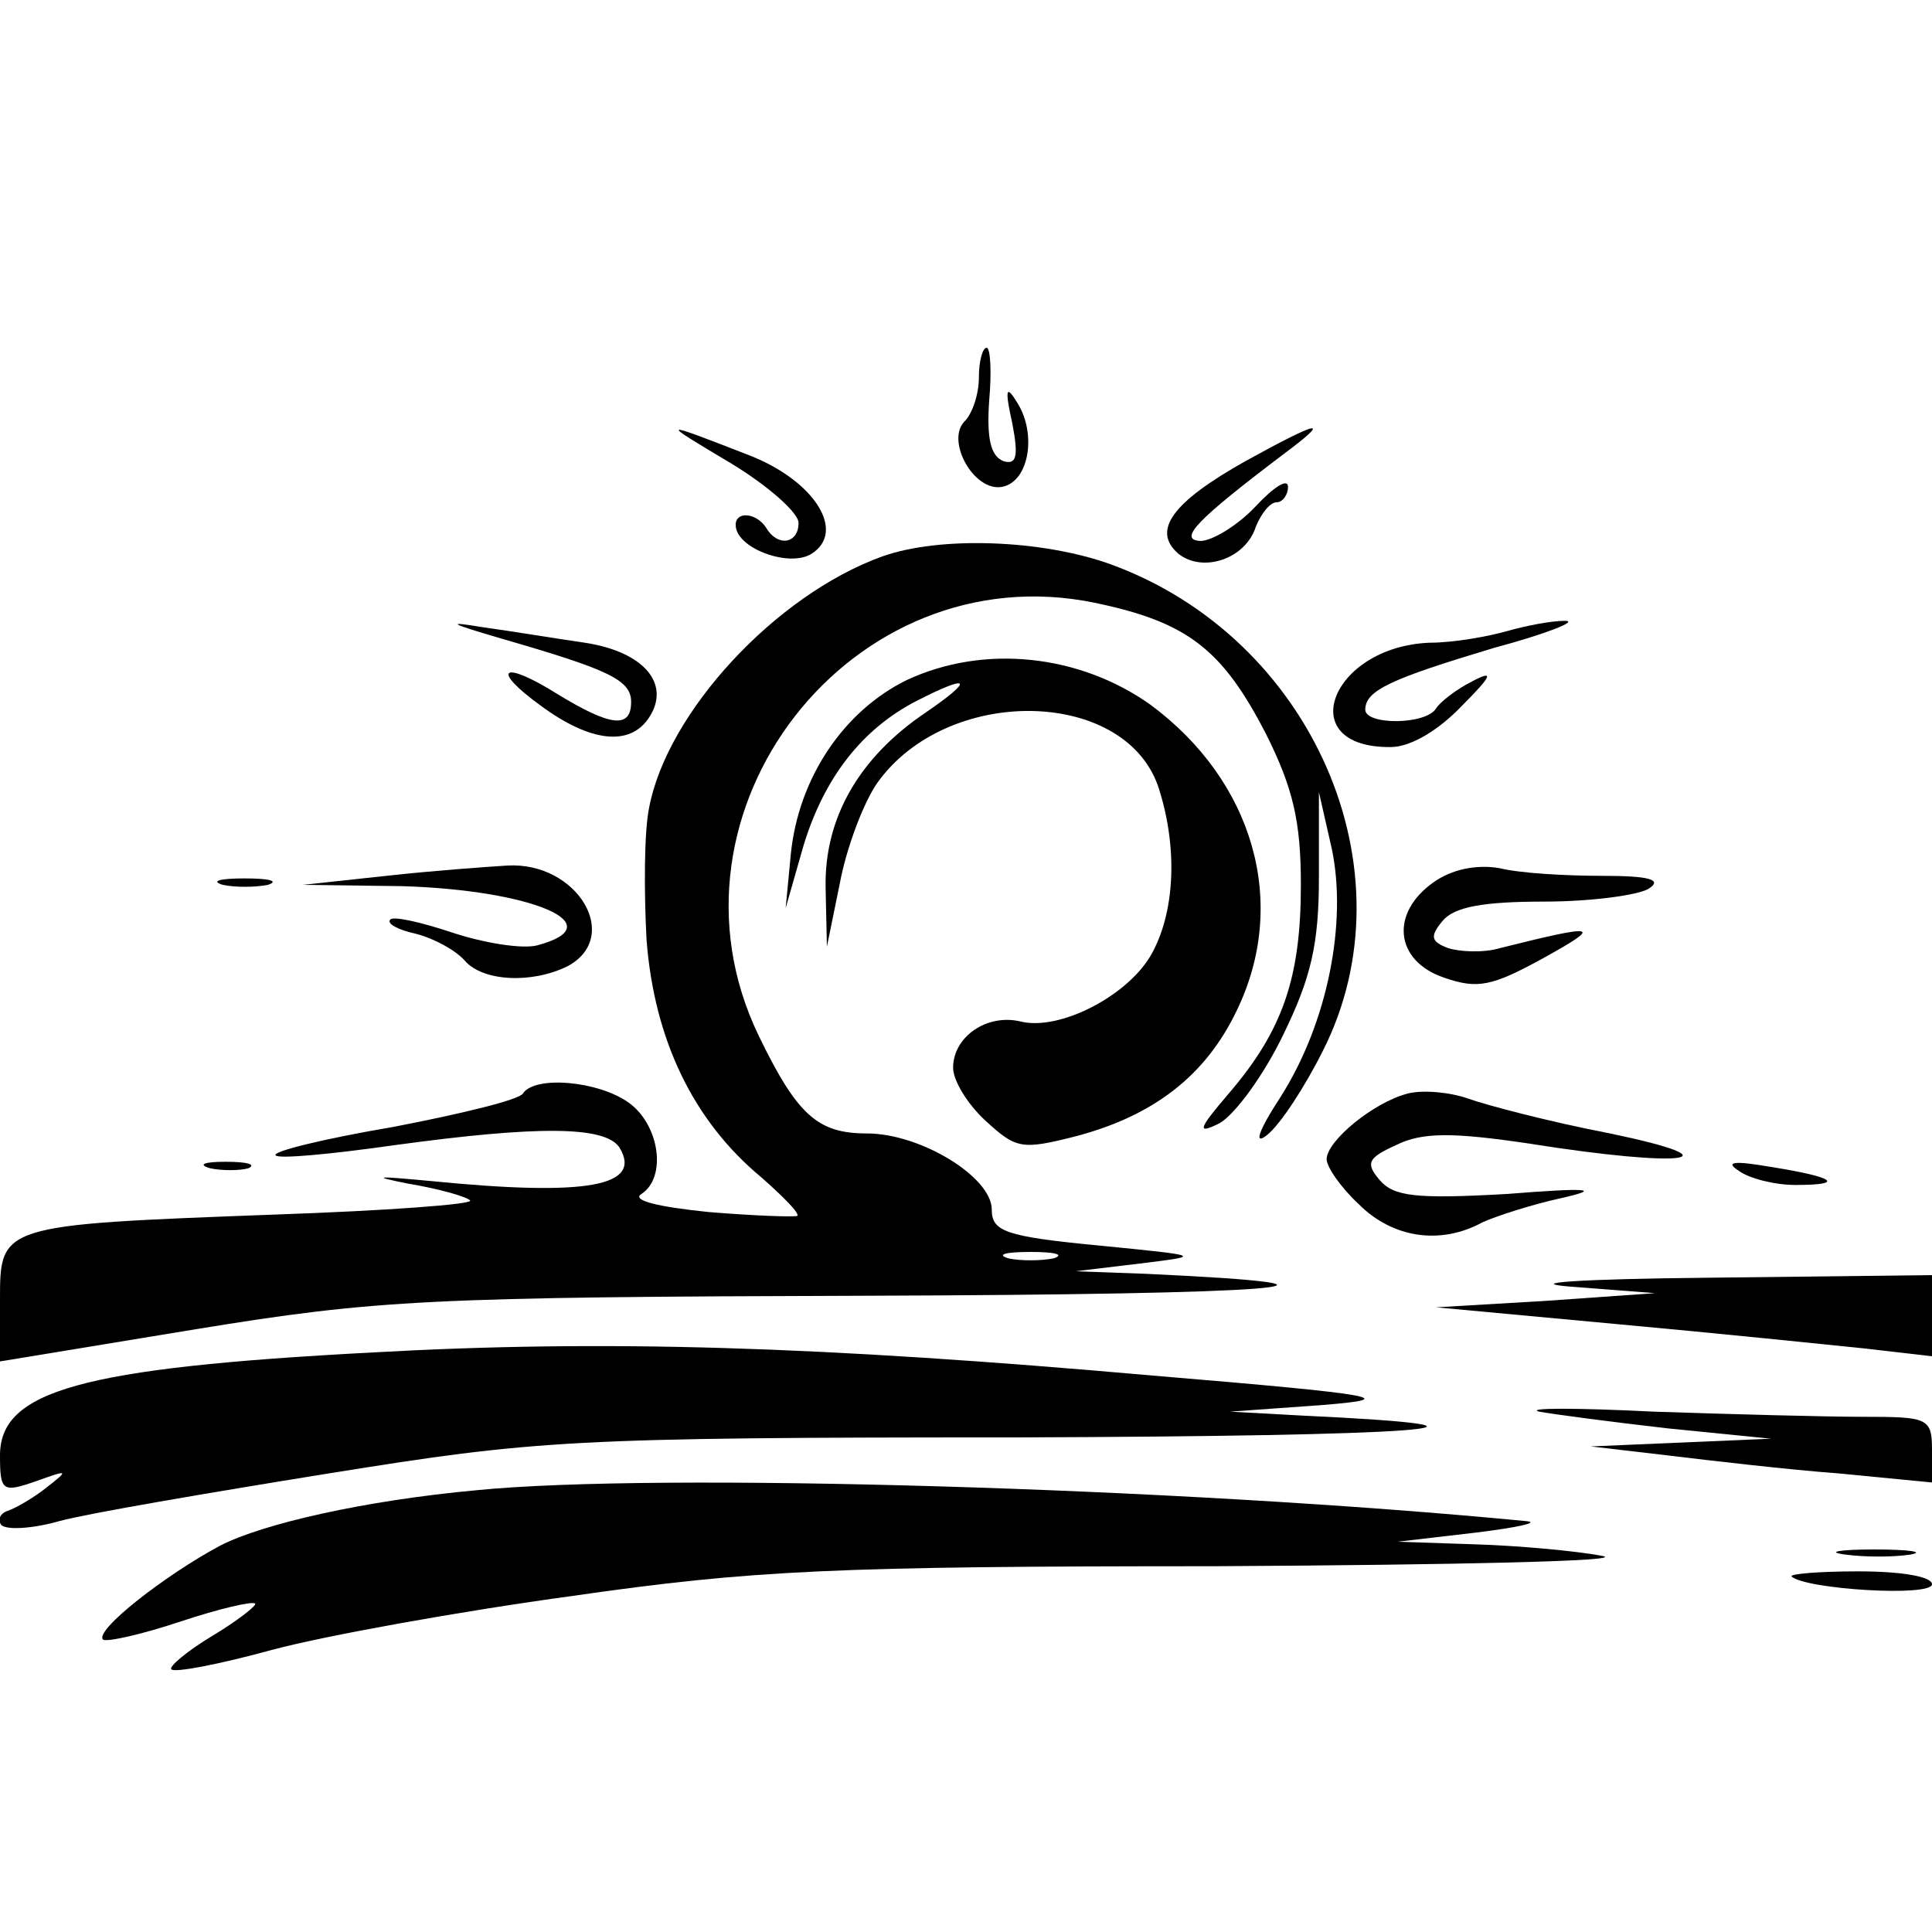 <?xml version="1.0" standalone="no"?>
<!DOCTYPE svg PUBLIC "-//W3C//DTD SVG 20010904//EN"
 "http://www.w3.org/TR/2001/REC-SVG-20010904/DTD/svg10.dtd">
<svg version="1.0" xmlns="http://www.w3.org/2000/svg"
 width="150pt" height="150pt" viewBox="0 0 150 150"
 preserveAspectRatio="xMidYMid meet">
<g transform="translate(0,150) scale(0.1,-0.1)"
fill="#000000" stroke="none">
<path d="M760 1207 c0 -13 -5 -28 -11 -34 -15 -15 7 -55 29 -51 21 4 27 41 12
65 -9 15 -10 11 -4 -16 5 -26 3 -32 -7 -29 -10 4 -13 18 -11 47 2 22 1 41 -2
41 -3 0 -6 -10 -6 -23z"/>
<path d="M568 1140 c28 -17 52 -38 52 -46 0 -16 -16 -19 -25 -4 -9 14 -28 13
-23 -2 6 -16 42 -28 58 -18 27 17 3 56 -47 76 -72 28 -72 28 -15 -6z"/>
<path d="M967 1142 c-57 -32 -73 -54 -52 -72 19 -15 52 -4 60 21 4 10 11 19
16 19 5 0 9 6 9 12 0 7 -11 0 -25 -15 -14 -15 -34 -27 -43 -27 -18 1 -2 17 64
67 39 29 29 27 -29 -5z"/>
<path d="M685 1068 c-83 -30 -167 -121 -181 -195 -4 -19 -4 -66 -2 -103 6 -77
36 -140 89 -184 17 -15 30 -28 28 -30 -2 -1 -33 0 -69 3 -39 4 -60 9 -52 14
20 13 14 54 -10 71 -24 17 -73 21 -82 7 -3 -5 -49 -16 -101 -26 -53 -9 -94
-19 -91 -22 2 -3 44 1 93 8 110 15 163 15 174 -2 18 -30 -25 -38 -146 -26 -43
4 -48 4 -18 -2 24 -4 45 -10 48 -13 3 -3 -65 -8 -152 -11 -214 -8 -213 -8
-213 -67 l0 -47 152 25 c141 23 181 25 523 26 318 1 409 8 215 17 l-55 2 50 6
c49 6 49 6 -32 14 -73 7 -83 11 -83 28 0 25 -55 59 -97 59 -38 0 -54 14 -84
76 -84 174 72 375 261 336 72 -15 99 -36 133 -102 21 -42 27 -68 27 -117 0
-72 -14 -113 -56 -162 -24 -28 -25 -32 -7 -23 12 7 34 37 49 68 22 45 28 71
28 123 l0 66 10 -44 c12 -57 -3 -135 -40 -193 -17 -26 -21 -38 -10 -29 10 8
29 37 43 65 71 140 -8 321 -165 378 -53 19 -132 22 -177 6z m133 -545 c-10 -2
-26 -2 -35 0 -10 3 -2 5 17 5 19 0 27 -2 18 -5z"/>
<path d="M390 1004 c83 -24 100 -32 100 -49 0 -21 -16 -19 -57 6 -43 27 -53
20 -13 -9 38 -28 69 -32 84 -9 17 26 -4 51 -50 58 -21 3 -57 9 -79 12 -30 5
-26 3 15 -9z"/>
<path d="M1170 1010 c-14 -4 -41 -9 -60 -9 -77 -3 -107 -82 -30 -81 15 0 37
13 55 32 24 24 25 28 8 19 -12 -6 -25 -16 -28 -21 -8 -13 -55 -13 -55 -1 0 15
20 24 100 48 41 11 66 21 55 21 -11 0 -31 -4 -45 -8z"/>
<path d="M704 972 c-49 -24 -84 -76 -90 -135 l-4 -42 14 49 c16 52 45 90 88
112 41 21 45 17 7 -9 -52 -35 -79 -82 -78 -136 l1 -46 10 49 c5 27 18 62 29
78 54 76 191 74 218 -2 15 -45 14 -95 -4 -129 -17 -33 -72 -62 -103 -54 -26 6
-52 -12 -52 -36 0 -10 11 -28 25 -41 24 -22 28 -23 71 -12 60 16 100 47 124
97 41 84 13 179 -67 238 -55 39 -129 47 -189 19z"/>
<path d="M300 820 l-65 -7 77 -1 c101 -3 165 -30 105 -46 -12 -3 -42 2 -66 10
-24 8 -46 13 -48 10 -3 -3 6 -8 20 -11 15 -4 31 -13 38 -21 14 -16 52 -18 80
-4 42 23 7 81 -47 78 -16 -1 -58 -4 -94 -8z"/>
<path d="M1113 815 c-34 -24 -30 -61 8 -74 26 -9 37 -7 77 15 47 26 43 27 -33
8 -13 -4 -32 -3 -41 0 -13 5 -14 9 -4 21 9 11 32 15 79 15 36 0 73 5 81 10 11
7 1 10 -36 10 -28 0 -64 2 -80 6 -18 3 -37 -1 -51 -11z"/>
<path d="M173 813 c9 -2 25 -2 35 0 9 3 1 5 -18 5 -19 0 -27 -2 -17 -5z"/>
<path d="M1093 651 c-27 -7 -63 -37 -63 -51 0 -6 11 -22 25 -35 26 -26 63 -32
96 -14 11 5 39 14 62 19 31 7 20 8 -43 3 -71 -4 -88 -2 -99 11 -11 13 -9 17
13 27 20 10 44 10 104 1 120 -19 163 -13 62 8 -47 9 -96 22 -110 27 -14 5 -35
7 -47 4z"/>
<path d="M163 593 c9 -2 23 -2 30 0 6 3 -1 5 -18 5 -16 0 -22 -2 -12 -5z"/>
<path d="M1350 591 c8 -6 28 -11 44 -11 39 0 31 6 -19 14 -29 5 -36 4 -25 -3z"/>
<path d="M1220 501 l65 -5 -85 -6 -85 -5 140 -13 c77 -7 164 -16 193 -19 l52
-6 0 32 0 31 -172 -2 c-102 -1 -146 -4 -108 -7z"/>
<path d="M290 450 c-228 -12 -290 -30 -290 -80 0 -28 2 -29 28 -20 25 9 26 9
8 -5 -10 -8 -24 -16 -30 -18 -6 -2 -8 -7 -5 -11 4 -4 24 -3 45 3 22 6 116 22
209 37 162 26 188 28 535 28 314 1 411 8 220 17 l-55 3 70 5 c63 5 50 8 -130
23 -260 23 -426 28 -605 18z"/>
<path d="M1195 404 c11 -2 56 -8 100 -13 l80 -8 -70 -3 -70 -3 60 -7 c33 -4
93 -11 133 -14 l72 -7 0 25 c0 25 -3 26 -53 26 -30 0 -103 2 -163 4 -60 3
-100 3 -89 0z"/>
<path d="M370 343 c-87 -8 -166 -26 -199 -43 -43 -23 -98 -66 -91 -73 3 -2 30
4 60 14 30 10 56 16 58 14 2 -1 -13 -13 -33 -25 -20 -12 -34 -24 -32 -26 2 -3
38 4 78 15 41 11 146 30 234 42 139 20 204 23 499 23 186 1 321 4 300 8 -21 4
-66 8 -99 9 l-60 2 60 7 c33 4 51 8 40 9 -269 26 -675 38 -815 24z"/>
<path d="M1433 293 c15 -2 37 -2 50 0 12 2 0 4 -28 4 -27 0 -38 -2 -22 -4z"/>
<path d="M1391 276 c11 -10 109 -16 109 -6 0 6 -24 10 -57 10 -31 0 -54 -2
-52 -4z"/>
</g>
</svg>

